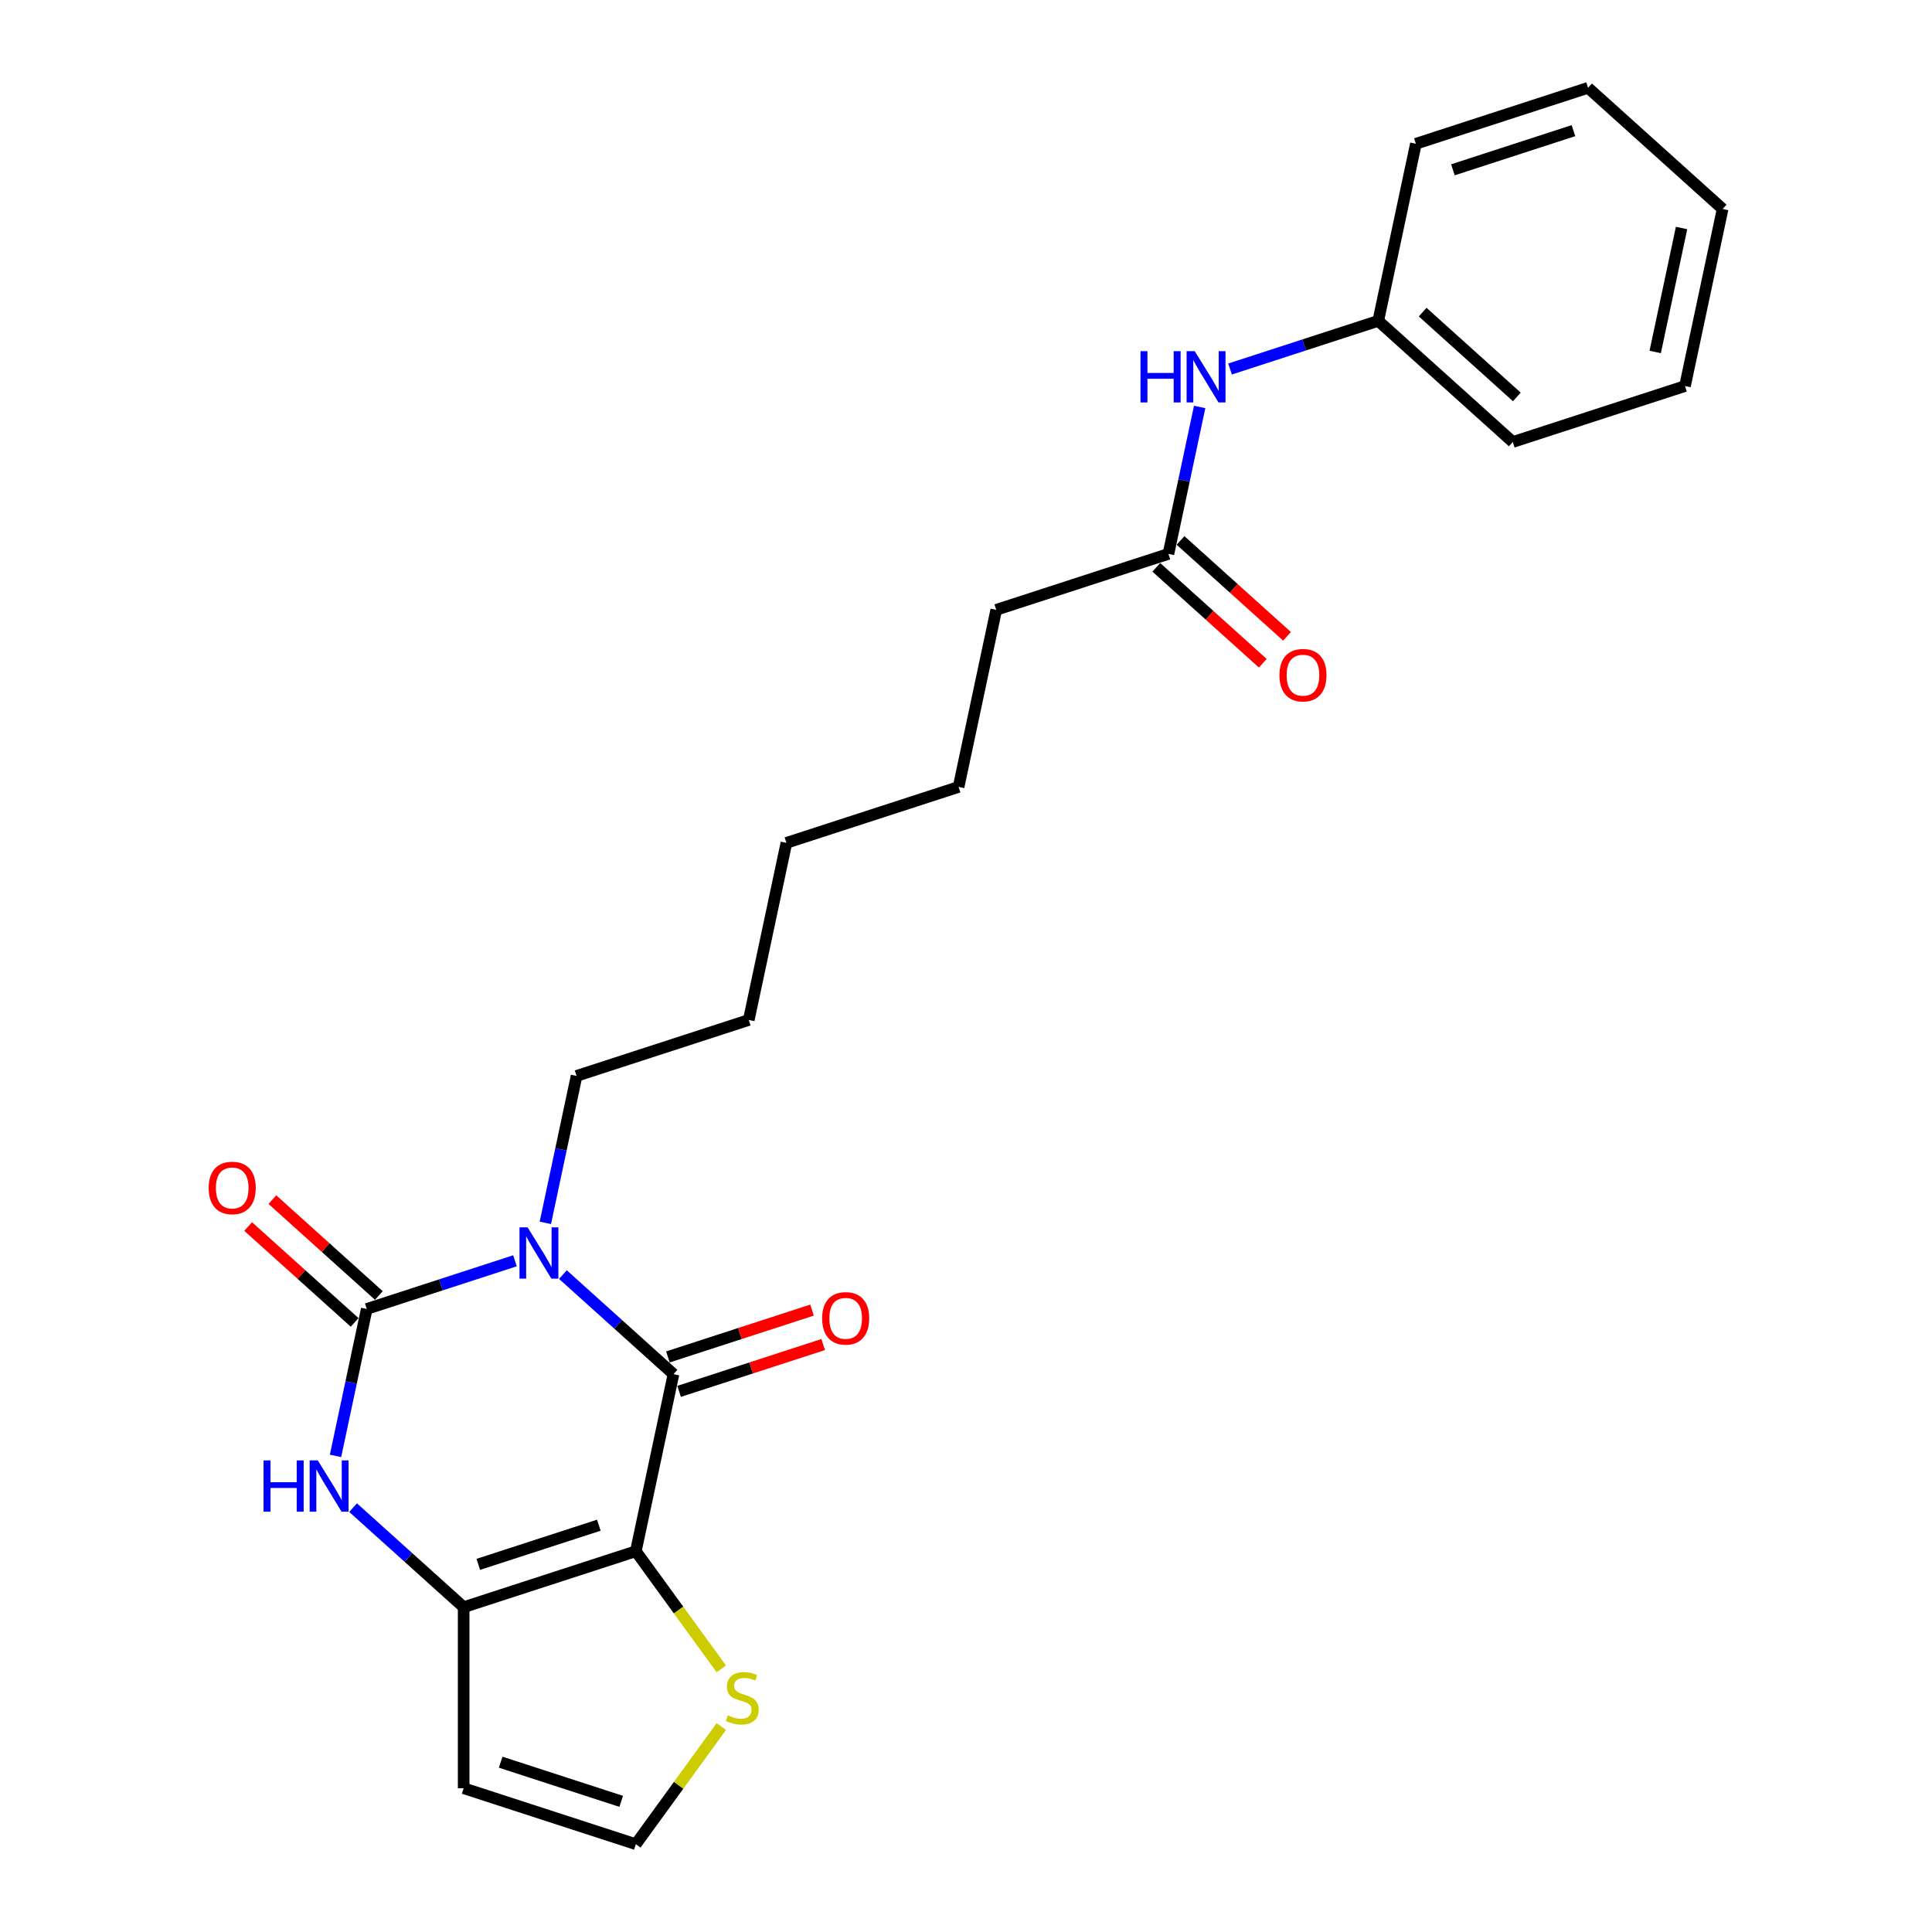 <?xml version='1.0' encoding='iso-8859-1'?>
<svg version='1.1' baseProfile='full'
              xmlns='http://www.w3.org/2000/svg'
                      xmlns:rdkit='http://www.rdkit.org/xml'
                      xmlns:xlink='http://www.w3.org/1999/xlink'
                  xml:space='preserve'
width='1000px' height='1000px' viewBox='0 0 1000 1000'>
<!-- END OF HEADER -->
<rect style='opacity:1.0;fill:#FFFFFF;stroke:none' width='1000' height='1000' x='0' y='0'> </rect>
<path class='bond-1' d='M 291.361,659.725 L 319.978,685.492' style='fill:none;fill-rule:evenodd;stroke:#0000FF;stroke-width:6px;stroke-linecap:butt;stroke-linejoin:miter;stroke-opacity:1' />
<path class='bond-1' d='M 319.978,685.492 L 348.594,711.258' style='fill:none;fill-rule:evenodd;stroke:#000000;stroke-width:6px;stroke-linecap:butt;stroke-linejoin:miter;stroke-opacity:1' />
<path class='bond-2' d='M 266.547,652.585 L 228.189,665.048' style='fill:none;fill-rule:evenodd;stroke:#0000FF;stroke-width:6px;stroke-linecap:butt;stroke-linejoin:miter;stroke-opacity:1' />
<path class='bond-2' d='M 228.189,665.048 L 189.831,677.512' style='fill:none;fill-rule:evenodd;stroke:#000000;stroke-width:6px;stroke-linecap:butt;stroke-linejoin:miter;stroke-opacity:1' />
<path class='bond-13' d='M 282.273,632.942 L 290.355,594.917' style='fill:none;fill-rule:evenodd;stroke:#0000FF;stroke-width:6px;stroke-linecap:butt;stroke-linejoin:miter;stroke-opacity:1' />
<path class='bond-13' d='M 290.355,594.917 L 298.438,556.892' style='fill:none;fill-rule:evenodd;stroke:#000000;stroke-width:6px;stroke-linecap:butt;stroke-linejoin:miter;stroke-opacity:1' />
<path class='bond-0' d='M 329.111,802.92 L 348.594,711.258' style='fill:none;fill-rule:evenodd;stroke:#000000;stroke-width:6px;stroke-linecap:butt;stroke-linejoin:miter;stroke-opacity:1' />
<path class='bond-5' d='M 329.111,802.92 L 351.226,833.358' style='fill:none;fill-rule:evenodd;stroke:#000000;stroke-width:6px;stroke-linecap:butt;stroke-linejoin:miter;stroke-opacity:1' />
<path class='bond-5' d='M 351.226,833.358 L 373.34,863.797' style='fill:none;fill-rule:evenodd;stroke:#CCCC00;stroke-width:6px;stroke-linecap:butt;stroke-linejoin:miter;stroke-opacity:1' />
<path class='bond-24' d='M 329.111,802.92 L 239.987,831.878' style='fill:none;fill-rule:evenodd;stroke:#000000;stroke-width:6px;stroke-linecap:butt;stroke-linejoin:miter;stroke-opacity:1' />
<path class='bond-24' d='M 309.951,789.439 L 247.564,809.709' style='fill:none;fill-rule:evenodd;stroke:#000000;stroke-width:6px;stroke-linecap:butt;stroke-linejoin:miter;stroke-opacity:1' />
<path class='bond-9' d='M 351.49,720.17 L 388.789,708.051' style='fill:none;fill-rule:evenodd;stroke:#000000;stroke-width:6px;stroke-linecap:butt;stroke-linejoin:miter;stroke-opacity:1' />
<path class='bond-9' d='M 388.789,708.051 L 426.088,695.932' style='fill:none;fill-rule:evenodd;stroke:#FF0000;stroke-width:6px;stroke-linecap:butt;stroke-linejoin:miter;stroke-opacity:1' />
<path class='bond-9' d='M 345.698,702.346 L 382.997,690.226' style='fill:none;fill-rule:evenodd;stroke:#000000;stroke-width:6px;stroke-linecap:butt;stroke-linejoin:miter;stroke-opacity:1' />
<path class='bond-9' d='M 382.997,690.226 L 420.297,678.107' style='fill:none;fill-rule:evenodd;stroke:#FF0000;stroke-width:6px;stroke-linecap:butt;stroke-linejoin:miter;stroke-opacity:1' />
<path class='bond-4' d='M 189.831,677.512 L 181.748,715.537' style='fill:none;fill-rule:evenodd;stroke:#000000;stroke-width:6px;stroke-linecap:butt;stroke-linejoin:miter;stroke-opacity:1' />
<path class='bond-4' d='M 181.748,715.537 L 173.666,753.562' style='fill:none;fill-rule:evenodd;stroke:#0000FF;stroke-width:6px;stroke-linecap:butt;stroke-linejoin:miter;stroke-opacity:1' />
<path class='bond-8' d='M 196.101,670.548 L 168.544,645.735' style='fill:none;fill-rule:evenodd;stroke:#000000;stroke-width:6px;stroke-linecap:butt;stroke-linejoin:miter;stroke-opacity:1' />
<path class='bond-8' d='M 168.544,645.735 L 140.986,620.922' style='fill:none;fill-rule:evenodd;stroke:#FF0000;stroke-width:6px;stroke-linecap:butt;stroke-linejoin:miter;stroke-opacity:1' />
<path class='bond-8' d='M 183.561,684.476 L 156.003,659.663' style='fill:none;fill-rule:evenodd;stroke:#000000;stroke-width:6px;stroke-linecap:butt;stroke-linejoin:miter;stroke-opacity:1' />
<path class='bond-8' d='M 156.003,659.663 L 128.446,634.85' style='fill:none;fill-rule:evenodd;stroke:#FF0000;stroke-width:6px;stroke-linecap:butt;stroke-linejoin:miter;stroke-opacity:1' />
<path class='bond-3' d='M 239.987,831.878 L 211.371,806.112' style='fill:none;fill-rule:evenodd;stroke:#000000;stroke-width:6px;stroke-linecap:butt;stroke-linejoin:miter;stroke-opacity:1' />
<path class='bond-3' d='M 211.371,806.112 L 182.755,780.345' style='fill:none;fill-rule:evenodd;stroke:#0000FF;stroke-width:6px;stroke-linecap:butt;stroke-linejoin:miter;stroke-opacity:1' />
<path class='bond-6' d='M 239.987,831.878 L 239.987,925.588' style='fill:none;fill-rule:evenodd;stroke:#000000;stroke-width:6px;stroke-linecap:butt;stroke-linejoin:miter;stroke-opacity:1' />
<path class='bond-7' d='M 373.34,893.669 L 351.226,924.107' style='fill:none;fill-rule:evenodd;stroke:#CCCC00;stroke-width:6px;stroke-linecap:butt;stroke-linejoin:miter;stroke-opacity:1' />
<path class='bond-7' d='M 351.226,924.107 L 329.111,954.545' style='fill:none;fill-rule:evenodd;stroke:#000000;stroke-width:6px;stroke-linecap:butt;stroke-linejoin:miter;stroke-opacity:1' />
<path class='bond-25' d='M 239.987,925.588 L 329.111,954.545' style='fill:none;fill-rule:evenodd;stroke:#000000;stroke-width:6px;stroke-linecap:butt;stroke-linejoin:miter;stroke-opacity:1' />
<path class='bond-25' d='M 259.148,912.107 L 321.534,932.377' style='fill:none;fill-rule:evenodd;stroke:#000000;stroke-width:6px;stroke-linecap:butt;stroke-linejoin:miter;stroke-opacity:1' />
<path class='bond-10' d='M 604.774,286.694 L 515.651,315.652' style='fill:none;fill-rule:evenodd;stroke:#000000;stroke-width:6px;stroke-linecap:butt;stroke-linejoin:miter;stroke-opacity:1' />
<path class='bond-11' d='M 604.774,286.694 L 612.856,248.669' style='fill:none;fill-rule:evenodd;stroke:#000000;stroke-width:6px;stroke-linecap:butt;stroke-linejoin:miter;stroke-opacity:1' />
<path class='bond-11' d='M 612.856,248.669 L 620.939,210.644' style='fill:none;fill-rule:evenodd;stroke:#0000FF;stroke-width:6px;stroke-linecap:butt;stroke-linejoin:miter;stroke-opacity:1' />
<path class='bond-12' d='M 598.504,293.658 L 626.061,318.471' style='fill:none;fill-rule:evenodd;stroke:#000000;stroke-width:6px;stroke-linecap:butt;stroke-linejoin:miter;stroke-opacity:1' />
<path class='bond-12' d='M 626.061,318.471 L 653.619,343.284' style='fill:none;fill-rule:evenodd;stroke:#FF0000;stroke-width:6px;stroke-linecap:butt;stroke-linejoin:miter;stroke-opacity:1' />
<path class='bond-12' d='M 611.044,279.73 L 638.602,304.543' style='fill:none;fill-rule:evenodd;stroke:#000000;stroke-width:6px;stroke-linecap:butt;stroke-linejoin:miter;stroke-opacity:1' />
<path class='bond-12' d='M 638.602,304.543 L 666.159,329.356' style='fill:none;fill-rule:evenodd;stroke:#FF0000;stroke-width:6px;stroke-linecap:butt;stroke-linejoin:miter;stroke-opacity:1' />
<path class='bond-14' d='M 636.665,191.001 L 675.023,178.538' style='fill:none;fill-rule:evenodd;stroke:#0000FF;stroke-width:6px;stroke-linecap:butt;stroke-linejoin:miter;stroke-opacity:1' />
<path class='bond-14' d='M 675.023,178.538 L 713.381,166.074' style='fill:none;fill-rule:evenodd;stroke:#000000;stroke-width:6px;stroke-linecap:butt;stroke-linejoin:miter;stroke-opacity:1' />
<path class='bond-18' d='M 298.438,556.892 L 387.561,527.934' style='fill:none;fill-rule:evenodd;stroke:#000000;stroke-width:6px;stroke-linecap:butt;stroke-linejoin:miter;stroke-opacity:1' />
<path class='bond-16' d='M 713.381,166.074 L 783.021,228.778' style='fill:none;fill-rule:evenodd;stroke:#000000;stroke-width:6px;stroke-linecap:butt;stroke-linejoin:miter;stroke-opacity:1' />
<path class='bond-16' d='M 736.367,161.552 L 785.115,205.445' style='fill:none;fill-rule:evenodd;stroke:#000000;stroke-width:6px;stroke-linecap:butt;stroke-linejoin:miter;stroke-opacity:1' />
<path class='bond-17' d='M 713.381,166.074 L 732.864,74.412' style='fill:none;fill-rule:evenodd;stroke:#000000;stroke-width:6px;stroke-linecap:butt;stroke-linejoin:miter;stroke-opacity:1' />
<path class='bond-15' d='M 515.651,315.652 L 496.167,407.314' style='fill:none;fill-rule:evenodd;stroke:#000000;stroke-width:6px;stroke-linecap:butt;stroke-linejoin:miter;stroke-opacity:1' />
<path class='bond-22' d='M 783.021,228.778 L 872.144,199.821' style='fill:none;fill-rule:evenodd;stroke:#000000;stroke-width:6px;stroke-linecap:butt;stroke-linejoin:miter;stroke-opacity:1' />
<path class='bond-21' d='M 732.864,74.412 L 821.987,45.455' style='fill:none;fill-rule:evenodd;stroke:#000000;stroke-width:6px;stroke-linecap:butt;stroke-linejoin:miter;stroke-opacity:1' />
<path class='bond-21' d='M 752.024,87.893 L 814.41,67.623' style='fill:none;fill-rule:evenodd;stroke:#000000;stroke-width:6px;stroke-linecap:butt;stroke-linejoin:miter;stroke-opacity:1' />
<path class='bond-20' d='M 387.561,527.934 L 407.044,436.272' style='fill:none;fill-rule:evenodd;stroke:#000000;stroke-width:6px;stroke-linecap:butt;stroke-linejoin:miter;stroke-opacity:1' />
<path class='bond-19' d='M 496.167,407.314 L 407.044,436.272' style='fill:none;fill-rule:evenodd;stroke:#000000;stroke-width:6px;stroke-linecap:butt;stroke-linejoin:miter;stroke-opacity:1' />
<path class='bond-23' d='M 821.987,45.455 L 891.627,108.159' style='fill:none;fill-rule:evenodd;stroke:#000000;stroke-width:6px;stroke-linecap:butt;stroke-linejoin:miter;stroke-opacity:1' />
<path class='bond-26' d='M 872.144,199.821 L 891.627,108.159' style='fill:none;fill-rule:evenodd;stroke:#000000;stroke-width:6px;stroke-linecap:butt;stroke-linejoin:miter;stroke-opacity:1' />
<path class='bond-26' d='M 856.734,182.175 L 870.372,118.011' style='fill:none;fill-rule:evenodd;stroke:#000000;stroke-width:6px;stroke-linecap:butt;stroke-linejoin:miter;stroke-opacity:1' />
<path  class='atom-0' d='M 273.088 635.285
L 281.784 649.341
Q 282.646 650.728, 284.033 653.239
Q 285.42 655.751, 285.495 655.901
L 285.495 635.285
L 289.019 635.285
L 289.019 661.823
L 285.383 661.823
L 276.049 646.455
Q 274.962 644.656, 273.8 642.594
Q 272.676 640.532, 272.338 639.895
L 272.338 661.823
L 268.89 661.823
L 268.89 635.285
L 273.088 635.285
' fill='#0000FF'/>
<path  class='atom-5' d='M 136.406 755.904
L 140.004 755.904
L 140.004 767.187
L 153.574 767.187
L 153.574 755.904
L 157.172 755.904
L 157.172 782.443
L 153.574 782.443
L 153.574 770.186
L 140.004 770.186
L 140.004 782.443
L 136.406 782.443
L 136.406 755.904
' fill='#0000FF'/>
<path  class='atom-5' d='M 164.481 755.904
L 173.178 769.961
Q 174.04 771.348, 175.427 773.859
Q 176.814 776.371, 176.889 776.521
L 176.889 755.904
L 180.412 755.904
L 180.412 782.443
L 176.776 782.443
L 167.443 767.075
Q 166.356 765.275, 165.194 763.214
Q 164.069 761.152, 163.732 760.515
L 163.732 782.443
L 160.283 782.443
L 160.283 755.904
L 164.481 755.904
' fill='#0000FF'/>
<path  class='atom-6' d='M 376.695 887.841
Q 376.995 887.954, 378.232 888.478
Q 379.469 889.003, 380.818 889.341
Q 382.205 889.64, 383.555 889.64
Q 386.066 889.64, 387.528 888.441
Q 388.99 887.204, 388.99 885.067
Q 388.99 883.606, 388.24 882.706
Q 387.528 881.806, 386.404 881.319
Q 385.279 880.832, 383.405 880.27
Q 381.043 879.557, 379.619 878.883
Q 378.232 878.208, 377.22 876.784
Q 376.245 875.359, 376.245 872.96
Q 376.245 869.624, 378.494 867.562
Q 380.781 865.501, 385.279 865.501
Q 388.353 865.501, 391.839 866.963
L 390.977 869.849
Q 387.79 868.537, 385.391 868.537
Q 382.805 868.537, 381.381 869.624
Q 379.956 870.674, 379.994 872.51
Q 379.994 873.935, 380.706 874.797
Q 381.456 875.659, 382.505 876.146
Q 383.592 876.634, 385.391 877.196
Q 387.79 877.946, 389.215 878.695
Q 390.639 879.445, 391.651 880.982
Q 392.701 882.481, 392.701 885.067
Q 392.701 888.741, 390.227 890.728
Q 387.79 892.677, 383.705 892.677
Q 381.343 892.677, 379.544 892.152
Q 377.782 891.665, 375.683 890.802
L 376.695 887.841
' fill='#CCCC00'/>
<path  class='atom-9' d='M 108.009 614.883
Q 108.009 608.51, 111.157 604.949
Q 114.306 601.388, 120.191 601.388
Q 126.076 601.388, 129.225 604.949
Q 132.373 608.51, 132.373 614.883
Q 132.373 621.33, 129.187 625.003
Q 126.001 628.639, 120.191 628.639
Q 114.344 628.639, 111.157 625.003
Q 108.009 621.367, 108.009 614.883
M 120.191 625.641
Q 124.239 625.641, 126.413 622.942
Q 128.625 620.205, 128.625 614.883
Q 128.625 609.672, 126.413 607.049
Q 124.239 604.387, 120.191 604.387
Q 116.143 604.387, 113.931 607.011
Q 111.757 609.635, 111.757 614.883
Q 111.757 620.243, 113.931 622.942
Q 116.143 625.641, 120.191 625.641
' fill='#FF0000'/>
<path  class='atom-10' d='M 425.535 682.375
Q 425.535 676.003, 428.684 672.442
Q 431.832 668.881, 437.717 668.881
Q 443.602 668.881, 446.751 672.442
Q 449.9 676.003, 449.9 682.375
Q 449.9 688.822, 446.713 692.496
Q 443.527 696.132, 437.717 696.132
Q 431.87 696.132, 428.684 692.496
Q 425.535 688.86, 425.535 682.375
M 437.717 693.133
Q 441.766 693.133, 443.94 690.434
Q 446.151 687.698, 446.151 682.375
Q 446.151 677.165, 443.94 674.541
Q 441.766 671.88, 437.717 671.88
Q 433.669 671.88, 431.458 674.503
Q 429.283 677.127, 429.283 682.375
Q 429.283 687.735, 431.458 690.434
Q 433.669 693.133, 437.717 693.133
' fill='#FF0000'/>
<path  class='atom-12' d='M 590.316 181.763
L 593.914 181.763
L 593.914 193.046
L 607.483 193.046
L 607.483 181.763
L 611.082 181.763
L 611.082 208.302
L 607.483 208.302
L 607.483 196.044
L 593.914 196.044
L 593.914 208.302
L 590.316 208.302
L 590.316 181.763
' fill='#0000FF'/>
<path  class='atom-12' d='M 618.391 181.763
L 627.087 195.819
Q 627.95 197.206, 629.336 199.718
Q 630.723 202.229, 630.798 202.379
L 630.798 181.763
L 634.322 181.763
L 634.322 208.302
L 630.686 208.302
L 621.352 192.933
Q 620.265 191.134, 619.103 189.072
Q 617.979 187.011, 617.641 186.374
L 617.641 208.302
L 614.193 208.302
L 614.193 181.763
L 618.391 181.763
' fill='#0000FF'/>
<path  class='atom-13' d='M 662.232 349.473
Q 662.232 343.101, 665.38 339.54
Q 668.529 335.979, 674.414 335.979
Q 680.299 335.979, 683.448 339.54
Q 686.596 343.101, 686.596 349.473
Q 686.596 355.921, 683.41 359.594
Q 680.224 363.23, 674.414 363.23
Q 668.566 363.23, 665.38 359.594
Q 662.232 355.958, 662.232 349.473
M 674.414 360.231
Q 678.462 360.231, 680.636 357.532
Q 682.848 354.796, 682.848 349.473
Q 682.848 344.263, 680.636 341.639
Q 678.462 338.978, 674.414 338.978
Q 670.366 338.978, 668.154 341.602
Q 665.98 344.226, 665.98 349.473
Q 665.98 354.834, 668.154 357.532
Q 670.366 360.231, 674.414 360.231
' fill='#FF0000'/>
</svg>
